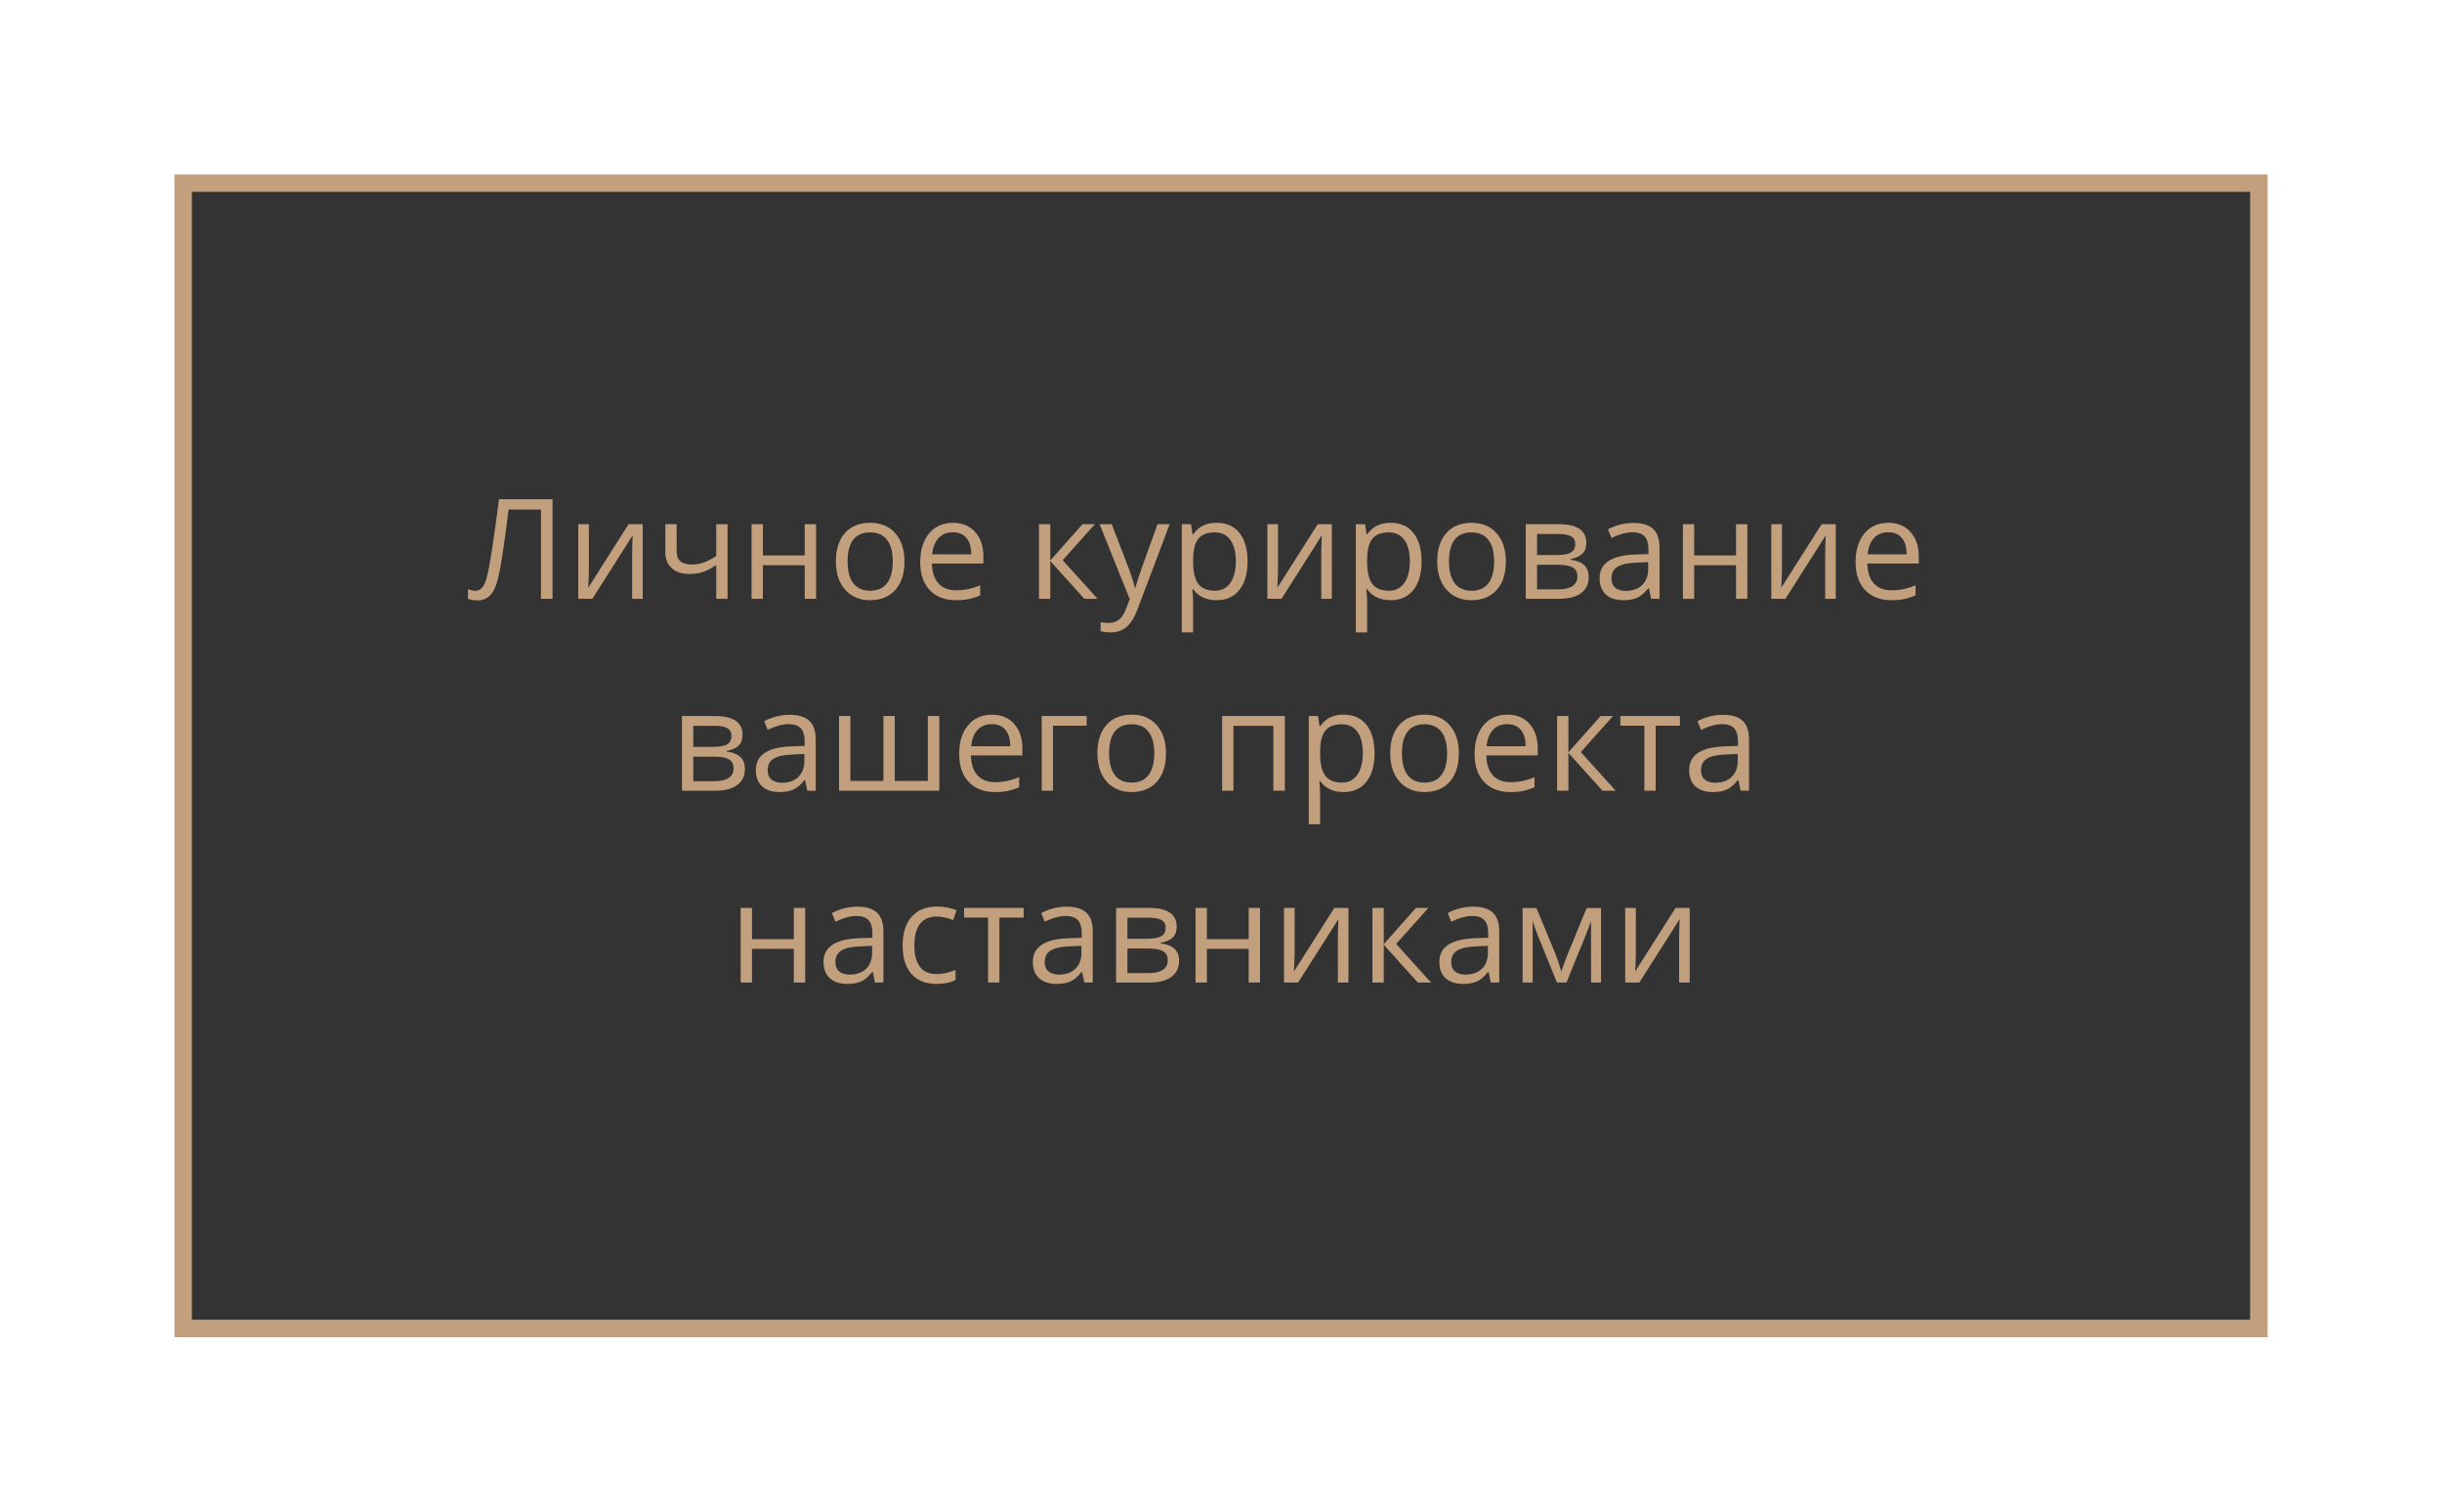 <?xml version="1.0" encoding="UTF-8"?> <svg xmlns="http://www.w3.org/2000/svg" width="420" height="260" viewBox="0 0 420 260" fill="none"> <g filter="url(#filter0_d)"> <rect x="26.5" y="27.5" width="357" height="197" fill="#333333" stroke="#C3A07D" stroke-width="3"></rect> <path d="M90.035 99H88.043V83.637H82.477L82.113 86.449C81.637 90.191 81.215 92.93 80.848 94.664C80.488 96.391 80.012 97.594 79.418 98.273C78.824 98.953 78.035 99.285 77.051 99.269C76.473 99.269 75.953 99.172 75.492 98.977V97.301C75.914 97.504 76.356 97.606 76.816 97.606C77.231 97.606 77.59 97.438 77.894 97.102C78.207 96.758 78.481 96.168 78.715 95.332C78.957 94.488 79.258 92.894 79.617 90.551C79.984 88.199 80.387 85.305 80.824 81.867H90.035V99ZM96.281 86.156V94.301L96.199 96.434L96.164 97.102L103.113 86.156H105.539V99H103.723V91.148L103.758 89.602L103.816 88.078L96.879 99H94.453V86.156H96.281ZM111.375 86.156V90.844C111.375 92.344 112.23 93.094 113.941 93.094C114.652 93.094 115.332 92.984 115.98 92.766C116.629 92.547 117.363 92.176 118.184 91.652V86.156H120.129V99H118.184V93.188C117.363 93.75 116.602 94.148 115.898 94.383C115.203 94.609 114.414 94.723 113.531 94.723C112.25 94.723 111.246 94.387 110.52 93.715C109.793 93.043 109.43 92.133 109.43 90.984V86.156H111.375ZM126.211 86.156V91.535H133.406V86.156H135.352V99H133.406V93.211H126.211V99H124.266V86.156H126.211ZM150.562 92.566C150.562 94.66 150.035 96.297 148.98 97.477C147.926 98.648 146.469 99.234 144.609 99.234C143.461 99.234 142.441 98.965 141.551 98.426C140.66 97.887 139.973 97.113 139.488 96.106C139.004 95.098 138.762 93.918 138.762 92.566C138.762 90.473 139.285 88.844 140.332 87.68C141.379 86.508 142.832 85.922 144.691 85.922C146.488 85.922 147.914 86.519 148.969 87.715C150.031 88.91 150.562 90.527 150.562 92.566ZM140.777 92.566C140.777 94.207 141.105 95.457 141.762 96.316C142.418 97.176 143.383 97.606 144.656 97.606C145.93 97.606 146.895 97.18 147.551 96.328C148.215 95.469 148.547 94.215 148.547 92.566C148.547 90.934 148.215 89.695 147.551 88.852C146.895 88 145.922 87.574 144.633 87.574C143.359 87.574 142.398 87.992 141.75 88.828C141.102 89.664 140.777 90.91 140.777 92.566ZM159.41 99.234C157.512 99.234 156.012 98.656 154.91 97.5C153.816 96.344 153.27 94.738 153.27 92.684C153.27 90.613 153.777 88.969 154.793 87.75C155.816 86.531 157.188 85.922 158.906 85.922C160.516 85.922 161.789 86.453 162.727 87.516C163.664 88.57 164.133 89.965 164.133 91.699V92.93H155.285C155.324 94.438 155.703 95.582 156.422 96.363C157.148 97.144 158.168 97.535 159.48 97.535C160.863 97.535 162.23 97.246 163.582 96.668V98.402C162.895 98.699 162.242 98.91 161.625 99.035C161.016 99.168 160.277 99.234 159.41 99.234ZM158.883 87.551C157.852 87.551 157.027 87.887 156.41 88.559C155.801 89.231 155.441 90.16 155.332 91.348H162.047C162.047 90.121 161.773 89.184 161.227 88.535C160.68 87.879 159.898 87.551 158.883 87.551ZM181.184 86.156H183.316L177.773 92.356L183.773 99H181.5L175.641 92.496V99H173.695V86.156H175.641V92.402L181.184 86.156ZM184.125 86.156H186.211L189.023 93.481C189.641 95.152 190.023 96.359 190.172 97.102H190.266C190.367 96.703 190.578 96.023 190.898 95.062C191.227 94.094 192.289 91.125 194.086 86.156H196.172L190.652 100.781C190.105 102.227 189.465 103.25 188.73 103.852C188.004 104.461 187.109 104.766 186.047 104.766C185.453 104.766 184.867 104.699 184.289 104.566V103.008C184.719 103.102 185.199 103.148 185.73 103.148C187.066 103.148 188.02 102.398 188.59 100.898L189.305 99.07L184.125 86.156ZM204.234 99.234C203.398 99.234 202.633 99.082 201.938 98.777C201.25 98.465 200.672 97.988 200.203 97.348H200.062C200.156 98.098 200.203 98.809 200.203 99.481V104.766H198.258V86.156H199.84L200.109 87.914H200.203C200.703 87.211 201.285 86.703 201.949 86.391C202.613 86.078 203.375 85.922 204.234 85.922C205.938 85.922 207.25 86.504 208.172 87.668C209.102 88.832 209.566 90.465 209.566 92.566C209.566 94.676 209.094 96.316 208.148 97.488C207.211 98.652 205.906 99.234 204.234 99.234ZM203.953 87.574C202.641 87.574 201.691 87.938 201.105 88.664C200.52 89.391 200.219 90.547 200.203 92.133V92.566C200.203 94.371 200.504 95.664 201.105 96.445C201.707 97.219 202.672 97.606 204 97.606C205.109 97.606 205.977 97.156 206.602 96.258C207.234 95.359 207.551 94.121 207.551 92.543C207.551 90.941 207.234 89.715 206.602 88.863C205.977 88.004 205.094 87.574 203.953 87.574ZM214.805 86.156V94.301L214.723 96.434L214.688 97.102L221.637 86.156H224.062V99H222.246V91.148L222.281 89.602L222.34 88.078L215.402 99H212.977V86.156H214.805ZM234.164 99.234C233.328 99.234 232.562 99.082 231.867 98.777C231.18 98.465 230.602 97.988 230.133 97.348H229.992C230.086 98.098 230.133 98.809 230.133 99.481V104.766H228.188V86.156H229.77L230.039 87.914H230.133C230.633 87.211 231.215 86.703 231.879 86.391C232.543 86.078 233.305 85.922 234.164 85.922C235.867 85.922 237.18 86.504 238.102 87.668C239.031 88.832 239.496 90.465 239.496 92.566C239.496 94.676 239.023 96.316 238.078 97.488C237.141 98.652 235.836 99.234 234.164 99.234ZM233.883 87.574C232.57 87.574 231.621 87.938 231.035 88.664C230.449 89.391 230.148 90.547 230.133 92.133V92.566C230.133 94.371 230.434 95.664 231.035 96.445C231.637 97.219 232.602 97.606 233.93 97.606C235.039 97.606 235.906 97.156 236.531 96.258C237.164 95.359 237.48 94.121 237.48 92.543C237.48 90.941 237.164 89.715 236.531 88.863C235.906 88.004 235.023 87.574 233.883 87.574ZM253.992 92.566C253.992 94.66 253.465 96.297 252.41 97.477C251.355 98.648 249.898 99.234 248.039 99.234C246.891 99.234 245.871 98.965 244.98 98.426C244.09 97.887 243.402 97.113 242.918 96.106C242.434 95.098 242.191 93.918 242.191 92.566C242.191 90.473 242.715 88.844 243.762 87.68C244.809 86.508 246.262 85.922 248.121 85.922C249.918 85.922 251.344 86.519 252.398 87.715C253.461 88.91 253.992 90.527 253.992 92.566ZM244.207 92.566C244.207 94.207 244.535 95.457 245.191 96.316C245.848 97.176 246.812 97.606 248.086 97.606C249.359 97.606 250.324 97.18 250.98 96.328C251.645 95.469 251.977 94.215 251.977 92.566C251.977 90.934 251.645 89.695 250.98 88.852C250.324 88 249.352 87.574 248.062 87.574C246.789 87.574 245.828 87.992 245.18 88.828C244.531 89.664 244.207 90.91 244.207 92.566ZM267.832 89.379C267.832 90.215 267.59 90.852 267.105 91.289C266.629 91.719 265.957 92.008 265.09 92.156V92.262C266.184 92.41 266.98 92.731 267.48 93.223C267.988 93.715 268.242 94.394 268.242 95.262C268.242 96.457 267.801 97.379 266.918 98.027C266.043 98.676 264.762 99 263.074 99H257.414V86.156H263.051C266.238 86.156 267.832 87.231 267.832 89.379ZM266.297 95.133C266.297 94.438 266.031 93.934 265.5 93.621C264.977 93.301 264.105 93.141 262.887 93.141H259.359V97.371H262.934C265.176 97.371 266.297 96.625 266.297 95.133ZM265.934 89.566C265.934 88.941 265.691 88.5 265.207 88.242C264.73 87.977 264.004 87.844 263.027 87.844H259.359V91.465H262.652C263.855 91.465 264.703 91.316 265.195 91.019C265.688 90.723 265.934 90.238 265.934 89.566ZM278.977 99L278.59 97.172H278.496C277.855 97.977 277.215 98.523 276.574 98.812C275.941 99.094 275.148 99.234 274.195 99.234C272.922 99.234 271.922 98.906 271.195 98.25C270.477 97.594 270.117 96.66 270.117 95.449C270.117 92.856 272.191 91.496 276.34 91.371L278.52 91.301V90.504C278.52 89.496 278.301 88.754 277.863 88.277C277.434 87.793 276.742 87.551 275.789 87.551C274.719 87.551 273.508 87.879 272.156 88.535L271.559 87.047C272.191 86.703 272.883 86.434 273.633 86.238C274.391 86.043 275.148 85.945 275.906 85.945C277.438 85.945 278.57 86.285 279.305 86.965C280.047 87.644 280.418 88.734 280.418 90.234V99H278.977ZM274.582 97.629C275.793 97.629 276.742 97.297 277.43 96.633C278.125 95.969 278.473 95.039 278.473 93.844V92.684L276.527 92.766C274.98 92.82 273.863 93.062 273.176 93.492C272.496 93.914 272.156 94.574 272.156 95.473C272.156 96.176 272.367 96.711 272.789 97.078C273.219 97.445 273.816 97.629 274.582 97.629ZM286.383 86.156V91.535H293.578V86.156H295.523V99H293.578V93.211H286.383V99H284.438V86.156H286.383ZM301.477 86.156V94.301L301.395 96.434L301.359 97.102L308.309 86.156H310.734V99H308.918V91.148L308.953 89.602L309.012 88.078L302.074 99H299.648V86.156H301.477ZM320.285 99.234C318.387 99.234 316.887 98.656 315.785 97.5C314.691 96.344 314.145 94.738 314.145 92.684C314.145 90.613 314.652 88.969 315.668 87.75C316.691 86.531 318.062 85.922 319.781 85.922C321.391 85.922 322.664 86.453 323.602 87.516C324.539 88.57 325.008 89.965 325.008 91.699V92.93H316.16C316.199 94.438 316.578 95.582 317.297 96.363C318.023 97.144 319.043 97.535 320.355 97.535C321.738 97.535 323.105 97.246 324.457 96.668V98.402C323.77 98.699 323.117 98.91 322.5 99.035C321.891 99.168 321.152 99.234 320.285 99.234ZM319.758 87.551C318.727 87.551 317.902 87.887 317.285 88.559C316.676 89.231 316.316 90.16 316.207 91.348H322.922C322.922 90.121 322.648 89.184 322.102 88.535C321.555 87.879 320.773 87.551 319.758 87.551ZM122.707 122.379C122.707 123.215 122.465 123.852 121.98 124.289C121.504 124.719 120.832 125.008 119.965 125.156V125.262C121.059 125.41 121.855 125.73 122.355 126.223C122.863 126.715 123.117 127.395 123.117 128.262C123.117 129.457 122.676 130.379 121.793 131.027C120.918 131.676 119.637 132 117.949 132H112.289V119.156H117.926C121.113 119.156 122.707 120.23 122.707 122.379ZM121.172 128.133C121.172 127.438 120.906 126.934 120.375 126.621C119.852 126.301 118.98 126.141 117.762 126.141H114.234V130.371H117.809C120.051 130.371 121.172 129.625 121.172 128.133ZM120.809 122.566C120.809 121.941 120.566 121.5 120.082 121.242C119.605 120.977 118.879 120.844 117.902 120.844H114.234V124.465H117.527C118.73 124.465 119.578 124.316 120.07 124.02C120.562 123.723 120.809 123.238 120.809 122.566ZM133.852 132L133.465 130.172H133.371C132.73 130.977 132.09 131.523 131.449 131.812C130.816 132.094 130.023 132.234 129.07 132.234C127.797 132.234 126.797 131.906 126.07 131.25C125.352 130.594 124.992 129.66 124.992 128.449C124.992 125.855 127.066 124.496 131.215 124.371L133.395 124.301V123.504C133.395 122.496 133.176 121.754 132.738 121.277C132.309 120.793 131.617 120.551 130.664 120.551C129.594 120.551 128.383 120.879 127.031 121.535L126.434 120.047C127.066 119.703 127.758 119.434 128.508 119.238C129.266 119.043 130.023 118.945 130.781 118.945C132.312 118.945 133.445 119.285 134.18 119.965C134.922 120.645 135.293 121.734 135.293 123.234V132H133.852ZM129.457 130.629C130.668 130.629 131.617 130.297 132.305 129.633C133 128.969 133.348 128.039 133.348 126.844V125.684L131.402 125.766C129.855 125.82 128.738 126.062 128.051 126.492C127.371 126.914 127.031 127.574 127.031 128.473C127.031 129.176 127.242 129.711 127.664 130.078C128.094 130.445 128.691 130.629 129.457 130.629ZM148.887 130.324H154.582V119.156H156.551V132H139.312V119.156H141.258V130.324H146.941V119.156H148.887V130.324ZM166.113 132.234C164.215 132.234 162.715 131.656 161.613 130.5C160.52 129.344 159.973 127.738 159.973 125.684C159.973 123.613 160.48 121.969 161.496 120.75C162.52 119.531 163.891 118.922 165.609 118.922C167.219 118.922 168.492 119.453 169.43 120.516C170.367 121.57 170.836 122.965 170.836 124.699V125.93H161.988C162.027 127.438 162.406 128.582 163.125 129.363C163.852 130.145 164.871 130.535 166.184 130.535C167.566 130.535 168.934 130.246 170.285 129.668V131.402C169.598 131.699 168.945 131.91 168.328 132.035C167.719 132.168 166.98 132.234 166.113 132.234ZM165.586 120.551C164.555 120.551 163.73 120.887 163.113 121.559C162.504 122.23 162.145 123.16 162.035 124.348H168.75C168.75 123.121 168.477 122.184 167.93 121.535C167.383 120.879 166.602 120.551 165.586 120.551ZM181.898 120.82H176.109V132H174.164V119.156H181.898V120.82ZM195.539 125.566C195.539 127.66 195.012 129.297 193.957 130.477C192.902 131.648 191.445 132.234 189.586 132.234C188.438 132.234 187.418 131.965 186.527 131.426C185.637 130.887 184.949 130.113 184.465 129.105C183.98 128.098 183.738 126.918 183.738 125.566C183.738 123.473 184.262 121.844 185.309 120.68C186.355 119.508 187.809 118.922 189.668 118.922C191.465 118.922 192.891 119.52 193.945 120.715C195.008 121.91 195.539 123.527 195.539 125.566ZM185.754 125.566C185.754 127.207 186.082 128.457 186.738 129.316C187.395 130.176 188.359 130.605 189.633 130.605C190.906 130.605 191.871 130.18 192.527 129.328C193.191 128.469 193.523 127.215 193.523 125.566C193.523 123.934 193.191 122.695 192.527 121.852C191.871 121 190.898 120.574 189.609 120.574C188.336 120.574 187.375 120.992 186.727 121.828C186.078 122.664 185.754 123.91 185.754 125.566ZM207.141 132H205.195V119.156H215.977V132H214.008V120.844H207.141V132ZM226.078 132.234C225.242 132.234 224.477 132.082 223.781 131.777C223.094 131.465 222.516 130.988 222.047 130.348H221.906C222 131.098 222.047 131.809 222.047 132.48V137.766H220.102V119.156H221.684L221.953 120.914H222.047C222.547 120.211 223.129 119.703 223.793 119.391C224.457 119.078 225.219 118.922 226.078 118.922C227.781 118.922 229.094 119.504 230.016 120.668C230.945 121.832 231.41 123.465 231.41 125.566C231.41 127.676 230.938 129.316 229.992 130.488C229.055 131.652 227.75 132.234 226.078 132.234ZM225.797 120.574C224.484 120.574 223.535 120.938 222.949 121.664C222.363 122.391 222.062 123.547 222.047 125.133V125.566C222.047 127.371 222.348 128.664 222.949 129.445C223.551 130.219 224.516 130.605 225.844 130.605C226.953 130.605 227.82 130.156 228.445 129.258C229.078 128.359 229.395 127.121 229.395 125.543C229.395 123.941 229.078 122.715 228.445 121.863C227.82 121.004 226.938 120.574 225.797 120.574ZM245.906 125.566C245.906 127.66 245.379 129.297 244.324 130.477C243.27 131.648 241.812 132.234 239.953 132.234C238.805 132.234 237.785 131.965 236.895 131.426C236.004 130.887 235.316 130.113 234.832 129.105C234.348 128.098 234.105 126.918 234.105 125.566C234.105 123.473 234.629 121.844 235.676 120.68C236.723 119.508 238.176 118.922 240.035 118.922C241.832 118.922 243.258 119.52 244.312 120.715C245.375 121.91 245.906 123.527 245.906 125.566ZM236.121 125.566C236.121 127.207 236.449 128.457 237.105 129.316C237.762 130.176 238.727 130.605 240 130.605C241.273 130.605 242.238 130.18 242.895 129.328C243.559 128.469 243.891 127.215 243.891 125.566C243.891 123.934 243.559 122.695 242.895 121.852C242.238 121 241.266 120.574 239.977 120.574C238.703 120.574 237.742 120.992 237.094 121.828C236.445 122.664 236.121 123.91 236.121 125.566ZM254.754 132.234C252.855 132.234 251.355 131.656 250.254 130.5C249.16 129.344 248.613 127.738 248.613 125.684C248.613 123.613 249.121 121.969 250.137 120.75C251.16 119.531 252.531 118.922 254.25 118.922C255.859 118.922 257.133 119.453 258.07 120.516C259.008 121.57 259.477 122.965 259.477 124.699V125.93H250.629C250.668 127.438 251.047 128.582 251.766 129.363C252.492 130.145 253.512 130.535 254.824 130.535C256.207 130.535 257.574 130.246 258.926 129.668V131.402C258.238 131.699 257.586 131.91 256.969 132.035C256.359 132.168 255.621 132.234 254.754 132.234ZM254.227 120.551C253.195 120.551 252.371 120.887 251.754 121.559C251.145 122.23 250.785 123.16 250.676 124.348H257.391C257.391 123.121 257.117 122.184 256.57 121.535C256.023 120.879 255.242 120.551 254.227 120.551ZM270.293 119.156H272.426L266.883 125.355L272.883 132H270.609L264.75 125.496V132H262.805V119.156H264.75V125.402L270.293 119.156ZM283.934 120.82H279.762V132H277.816V120.82H273.691V119.156H283.934V120.82ZM294.375 132L293.988 130.172H293.895C293.254 130.977 292.613 131.523 291.973 131.812C291.34 132.094 290.547 132.234 289.594 132.234C288.32 132.234 287.32 131.906 286.594 131.25C285.875 130.594 285.516 129.66 285.516 128.449C285.516 125.855 287.59 124.496 291.738 124.371L293.918 124.301V123.504C293.918 122.496 293.699 121.754 293.262 121.277C292.832 120.793 292.141 120.551 291.188 120.551C290.117 120.551 288.906 120.879 287.555 121.535L286.957 120.047C287.59 119.703 288.281 119.434 289.031 119.238C289.789 119.043 290.547 118.945 291.305 118.945C292.836 118.945 293.969 119.285 294.703 119.965C295.445 120.645 295.816 121.734 295.816 123.234V132H294.375ZM289.98 130.629C291.191 130.629 292.141 130.297 292.828 129.633C293.523 128.969 293.871 128.039 293.871 126.844V125.684L291.926 125.766C290.379 125.82 289.262 126.062 288.574 126.492C287.895 126.914 287.555 127.574 287.555 128.473C287.555 129.176 287.766 129.711 288.188 130.078C288.617 130.445 289.215 130.629 289.98 130.629ZM124.336 152.156V157.535H131.531V152.156H133.477V165H131.531V159.211H124.336V165H122.391V152.156H124.336ZM145.5 165L145.113 163.172H145.02C144.379 163.977 143.738 164.523 143.098 164.812C142.465 165.094 141.672 165.234 140.719 165.234C139.445 165.234 138.445 164.906 137.719 164.25C137 163.594 136.641 162.66 136.641 161.449C136.641 158.855 138.715 157.496 142.863 157.371L145.043 157.301V156.504C145.043 155.496 144.824 154.754 144.387 154.277C143.957 153.793 143.266 153.551 142.312 153.551C141.242 153.551 140.031 153.879 138.68 154.535L138.082 153.047C138.715 152.703 139.406 152.434 140.156 152.238C140.914 152.043 141.672 151.945 142.43 151.945C143.961 151.945 145.094 152.285 145.828 152.965C146.57 153.645 146.941 154.734 146.941 156.234V165H145.5ZM141.105 163.629C142.316 163.629 143.266 163.297 143.953 162.633C144.648 161.969 144.996 161.039 144.996 159.844V158.684L143.051 158.766C141.504 158.82 140.387 159.062 139.699 159.492C139.02 159.914 138.68 160.574 138.68 161.473C138.68 162.176 138.891 162.711 139.312 163.078C139.742 163.445 140.34 163.629 141.105 163.629ZM156.094 165.234C154.234 165.234 152.793 164.664 151.77 163.523C150.754 162.375 150.246 160.754 150.246 158.66C150.246 156.512 150.762 154.852 151.793 153.68C152.832 152.508 154.309 151.922 156.223 151.922C156.84 151.922 157.457 151.988 158.074 152.121C158.691 152.254 159.176 152.41 159.527 152.59L158.93 154.242C158.5 154.07 158.031 153.93 157.523 153.82C157.016 153.703 156.566 153.645 156.176 153.645C153.566 153.645 152.262 155.309 152.262 158.637C152.262 160.215 152.578 161.426 153.211 162.27C153.852 163.113 154.797 163.535 156.047 163.535C157.117 163.535 158.215 163.305 159.34 162.844V164.566C158.48 165.012 157.398 165.234 156.094 165.234ZM171.059 153.82H166.887V165H164.941V153.82H160.816V152.156H171.059V153.82ZM181.5 165L181.113 163.172H181.02C180.379 163.977 179.738 164.523 179.098 164.812C178.465 165.094 177.672 165.234 176.719 165.234C175.445 165.234 174.445 164.906 173.719 164.25C173 163.594 172.641 162.66 172.641 161.449C172.641 158.855 174.715 157.496 178.863 157.371L181.043 157.301V156.504C181.043 155.496 180.824 154.754 180.387 154.277C179.957 153.793 179.266 153.551 178.312 153.551C177.242 153.551 176.031 153.879 174.68 154.535L174.082 153.047C174.715 152.703 175.406 152.434 176.156 152.238C176.914 152.043 177.672 151.945 178.43 151.945C179.961 151.945 181.094 152.285 181.828 152.965C182.57 153.645 182.941 154.734 182.941 156.234V165H181.5ZM177.105 163.629C178.316 163.629 179.266 163.297 179.953 162.633C180.648 161.969 180.996 161.039 180.996 159.844V158.684L179.051 158.766C177.504 158.82 176.387 159.062 175.699 159.492C175.02 159.914 174.68 160.574 174.68 161.473C174.68 162.176 174.891 162.711 175.312 163.078C175.742 163.445 176.34 163.629 177.105 163.629ZM197.379 155.379C197.379 156.215 197.137 156.852 196.652 157.289C196.176 157.719 195.504 158.008 194.637 158.156V158.262C195.73 158.41 196.527 158.73 197.027 159.223C197.535 159.715 197.789 160.395 197.789 161.262C197.789 162.457 197.348 163.379 196.465 164.027C195.59 164.676 194.309 165 192.621 165H186.961V152.156H192.598C195.785 152.156 197.379 153.23 197.379 155.379ZM195.844 161.133C195.844 160.438 195.578 159.934 195.047 159.621C194.523 159.301 193.652 159.141 192.434 159.141H188.906V163.371H192.48C194.723 163.371 195.844 162.625 195.844 161.133ZM195.48 155.566C195.48 154.941 195.238 154.5 194.754 154.242C194.277 153.977 193.551 153.844 192.574 153.844H188.906V157.465H192.199C193.402 157.465 194.25 157.316 194.742 157.02C195.234 156.723 195.48 156.238 195.48 155.566ZM202.57 152.156V157.535H209.766V152.156H211.711V165H209.766V159.211H202.57V165H200.625V152.156H202.57ZM217.664 152.156V160.301L217.582 162.434L217.547 163.102L224.496 152.156H226.922V165H225.105V157.148L225.141 155.602L225.199 154.078L218.262 165H215.836V152.156H217.664ZM238.535 152.156H240.668L235.125 158.355L241.125 165H238.852L232.992 158.496V165H231.047V152.156H232.992V158.402L238.535 152.156ZM251.414 165L251.027 163.172H250.934C250.293 163.977 249.652 164.523 249.012 164.812C248.379 165.094 247.586 165.234 246.633 165.234C245.359 165.234 244.359 164.906 243.633 164.25C242.914 163.594 242.555 162.66 242.555 161.449C242.555 158.855 244.629 157.496 248.777 157.371L250.957 157.301V156.504C250.957 155.496 250.738 154.754 250.301 154.277C249.871 153.793 249.18 153.551 248.227 153.551C247.156 153.551 245.945 153.879 244.594 154.535L243.996 153.047C244.629 152.703 245.32 152.434 246.07 152.238C246.828 152.043 247.586 151.945 248.344 151.945C249.875 151.945 251.008 152.285 251.742 152.965C252.484 153.645 252.855 154.734 252.855 156.234V165H251.414ZM247.02 163.629C248.23 163.629 249.18 163.297 249.867 162.633C250.562 161.969 250.91 161.039 250.91 159.844V158.684L248.965 158.766C247.418 158.82 246.301 159.062 245.613 159.492C244.934 159.914 244.594 160.574 244.594 161.473C244.594 162.176 244.805 162.711 245.227 163.078C245.656 163.445 246.254 163.629 247.02 163.629ZM263.543 163.125L263.906 162.035L264.41 160.652L267.891 152.18H270.363V165H268.641V154.395L268.406 155.074L267.727 156.867L264.41 165H262.781L259.465 156.844C259.051 155.797 258.766 154.98 258.609 154.395V165H256.875V152.18H259.254L262.617 160.324C262.953 161.184 263.262 162.117 263.543 163.125ZM276.352 152.156V160.301L276.27 162.434L276.234 163.102L283.184 152.156H285.609V165H283.793V157.148L283.828 155.602L283.887 154.078L276.949 165H274.523V152.156H276.352Z" fill="#C3A07D"></path> </g> <defs> <filter id="filter0_d" x="0" y="0" width="420" height="260" filterUnits="userSpaceOnUse" color-interpolation-filters="sRGB"> <feFlood flood-opacity="0" result="BackgroundImageFix"></feFlood> <feColorMatrix in="SourceAlpha" type="matrix" values="0 0 0 0 0 0 0 0 0 0 0 0 0 0 0 0 0 0 127 0"></feColorMatrix> <feOffset dx="5" dy="4"></feOffset> <feGaussianBlur stdDeviation="15"></feGaussianBlur> <feColorMatrix type="matrix" values="0 0 0 0 0.133 0 0 0 0 0.133 0 0 0 0 0.133 0 0 0 0.8 0"></feColorMatrix> <feBlend mode="normal" in2="BackgroundImageFix" result="effect1_dropShadow"></feBlend> <feBlend mode="normal" in="SourceGraphic" in2="effect1_dropShadow" result="shape"></feBlend> </filter> </defs> </svg> 